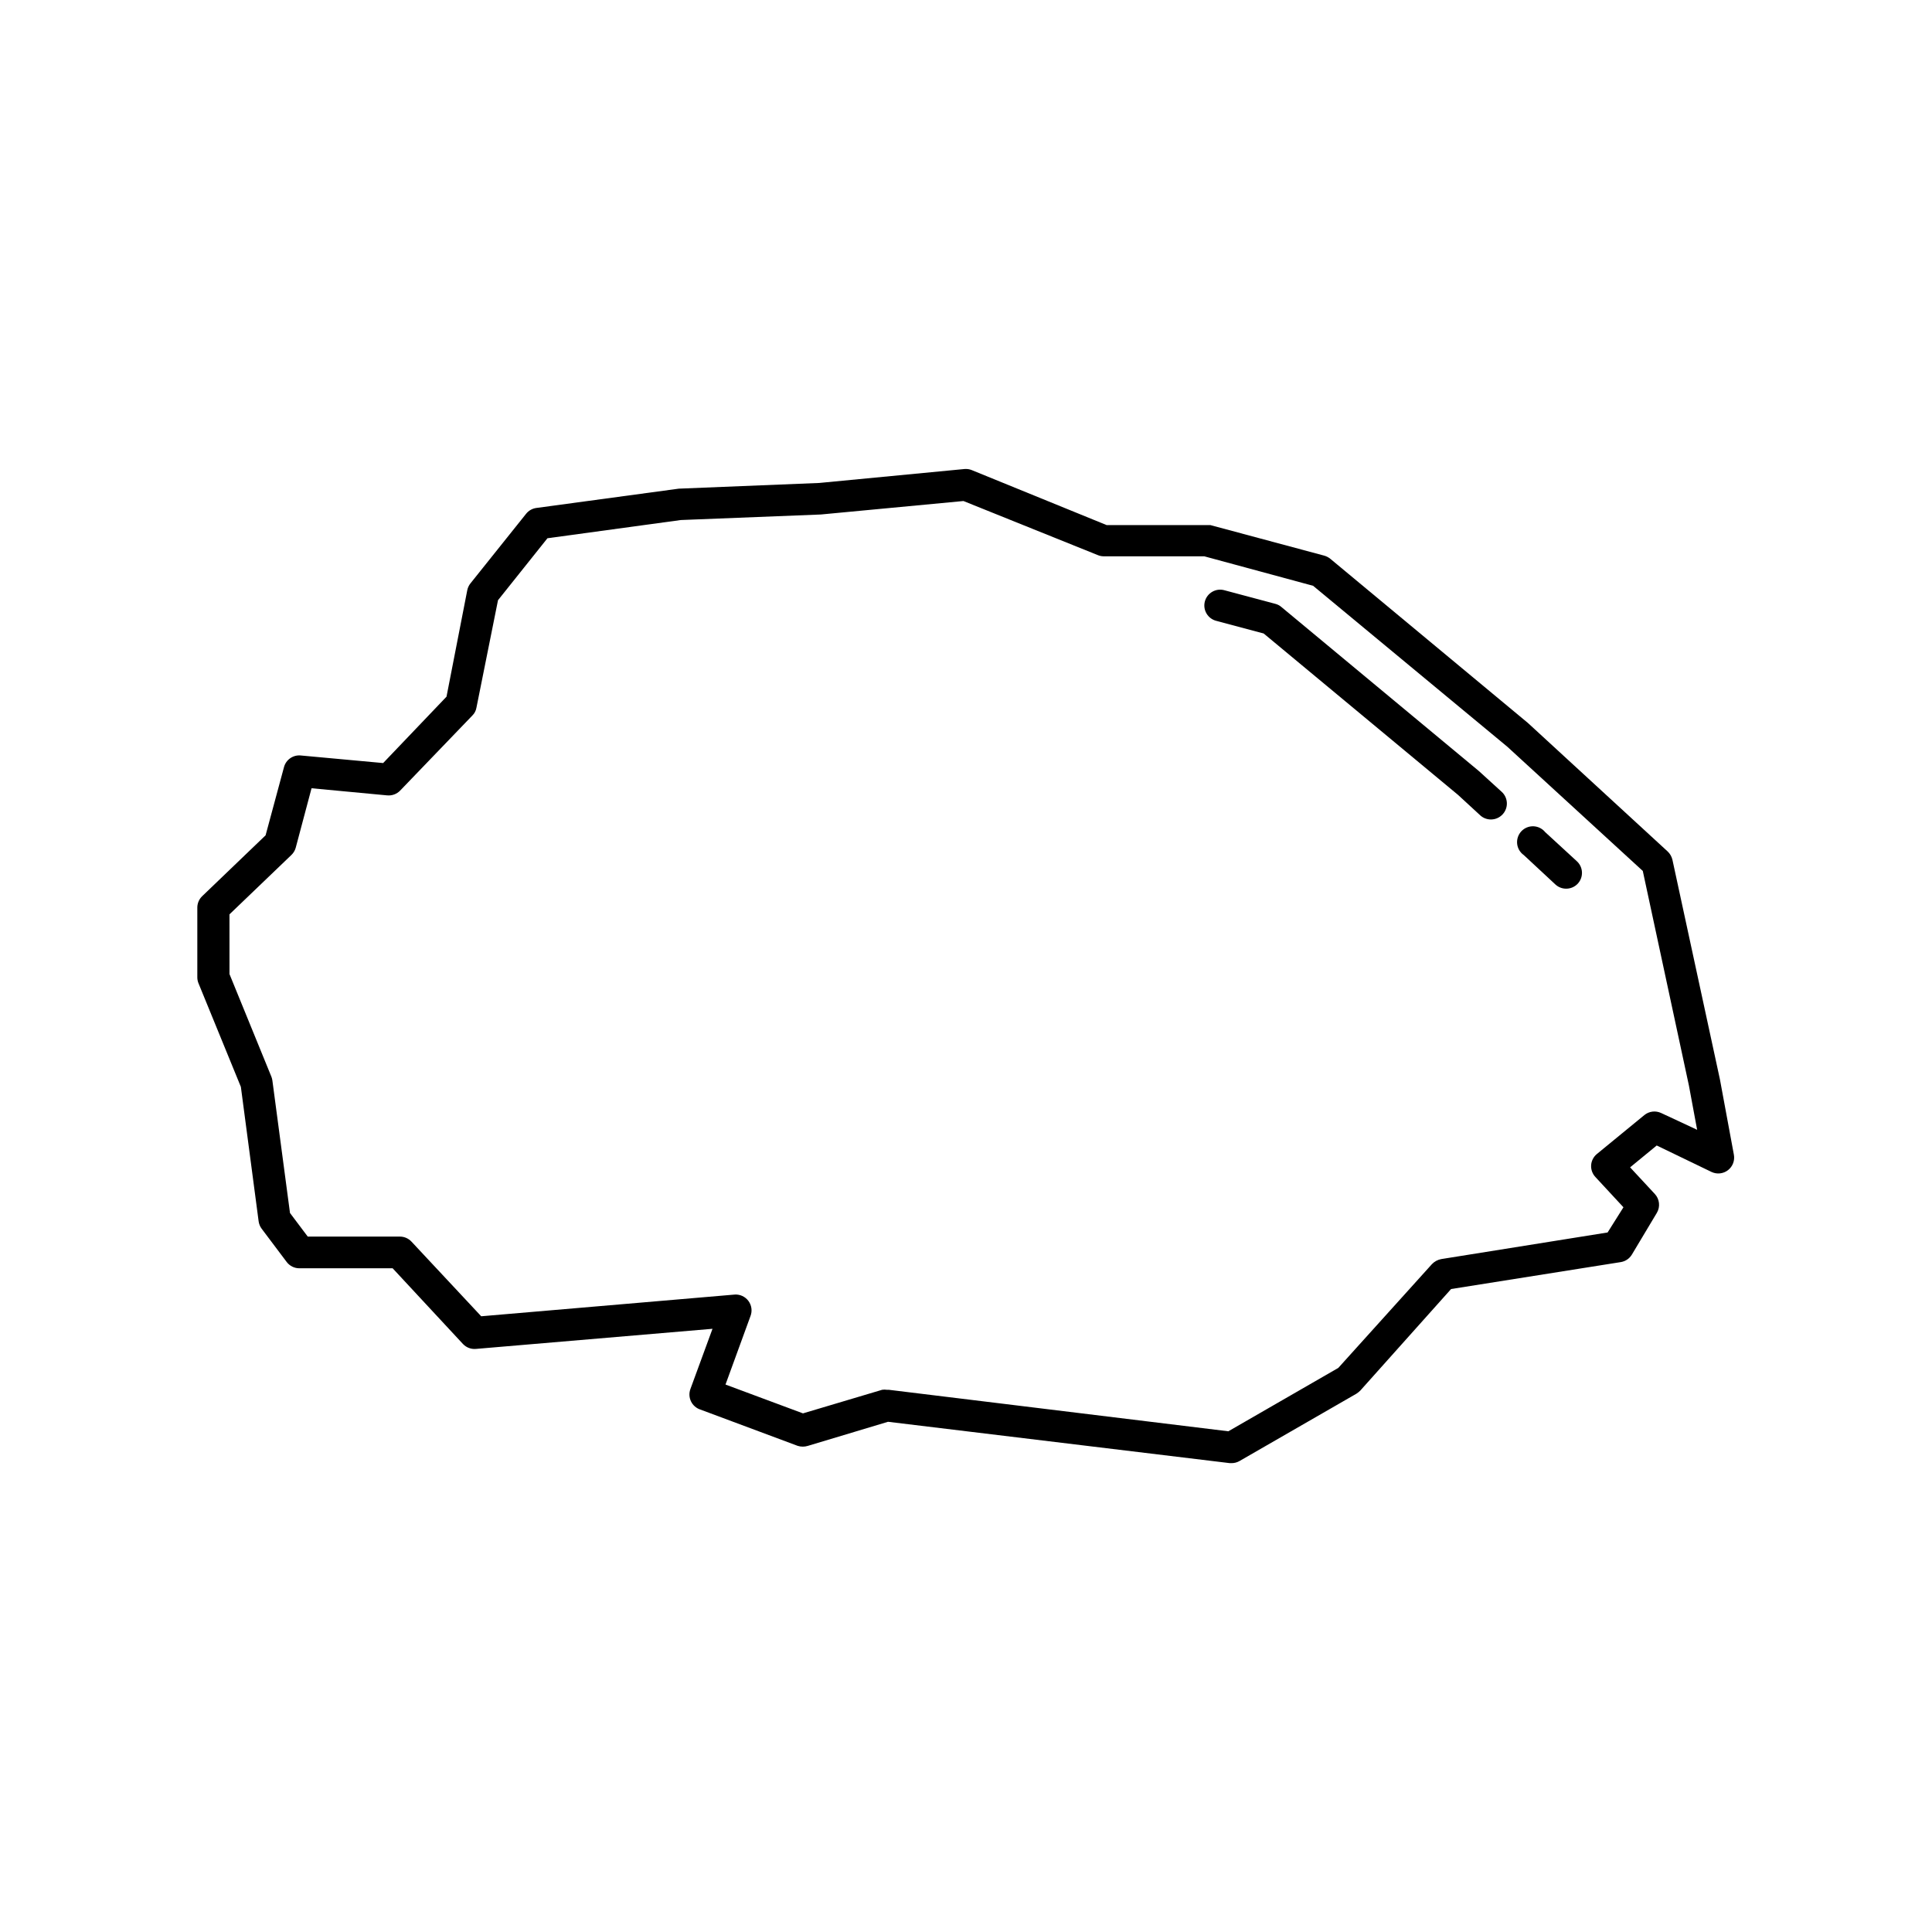 <?xml version="1.0" encoding="UTF-8"?>
<!-- Uploaded to: ICON Repo, www.svgrepo.com, Generator: ICON Repo Mixer Tools -->
<svg fill="#000000" width="800px" height="800px" version="1.1" viewBox="144 144 512 512" xmlns="http://www.w3.org/2000/svg">
 <g>
  <path d="m599.8 430.06-12.594-58.23c-0.199-0.836-0.637-1.594-1.262-2.184l-37.031-34.051-52.352-43.496c-0.469-0.383-1.012-0.668-1.598-0.84l-30.188-8.102h-27.496l-35.73-14.566c-0.609-0.25-1.273-0.352-1.93-0.297l-38.5 3.695-37.238 1.512-37.785 5.121h-0.004c-1.059 0.156-2.019 0.711-2.684 1.555l-14.738 18.43c-0.422 0.527-0.707 1.145-0.84 1.809l-5.5 28.211-16.793 17.59-21.875-2.012c-2.027-0.172-3.887 1.137-4.406 3.106l-4.871 18.055-16.793 16.121c-0.828 0.789-1.297 1.879-1.301 3.023v18.43c-0.008 0.547 0.09 1.086 0.293 1.594l11.25 27.5 4.703 35.602v0.004c0.094 0.715 0.367 1.395 0.797 1.973l6.633 8.816c0.793 1.055 2.039 1.68 3.359 1.68h24.73l18.641 20.07v-0.004c0.887 0.941 2.156 1.422 3.441 1.301l62.684-5.332-5.836 15.91v0.004c-0.414 1.078-0.363 2.277 0.137 3.32 0.5 1.039 1.406 1.828 2.508 2.18l25.777 9.613c0.875 0.273 1.812 0.273 2.688 0l21.242-6.383 90.559 10.957h0.504l0.004 0.004c0.723-0.004 1.43-0.191 2.059-0.547l30.984-17.844c0.375-0.242 0.727-0.523 1.047-0.84l24.059-26.91 44.965-7.137c1.223-0.195 2.297-0.918 2.938-1.977l6.633-11.082c0.945-1.602 0.723-3.637-0.543-4.996l-6.551-7.055 7.055-5.793 14.523 7.012c1.43 0.676 3.113 0.492 4.363-0.473 1.25-0.969 1.852-2.551 1.559-4.106zm-15.574 8.902c-1.465-0.691-3.199-0.48-4.453 0.543l-12.594 10.328c-0.887 0.734-1.43 1.797-1.512 2.941-0.074 1.16 0.336 2.301 1.133 3.148l7.43 8.02-4.199 6.676-44.082 7.051c-0.945 0.176-1.812 0.645-2.477 1.344l-24.812 27.5-29.137 16.793-90.012-11h-0.504c-0.406-0.062-0.816-0.062-1.219 0l-20.992 6.254-20.531-7.641 6.633-18.18v0.004c0.504-1.336 0.293-2.832-0.555-3.977-0.848-1.148-2.219-1.785-3.641-1.691l-67.176 5.75-18.473-19.773c-0.793-0.852-1.902-1.34-3.066-1.344h-24.434l-4.703-6.254-4.66-35.059c-0.043-0.344-0.129-0.684-0.25-1.008l-11.125-27.246-0.004-15.828 16.375-15.703c0.562-0.523 0.969-1.191 1.176-1.93l4.199-15.785 20.07 1.891-0.004-0.004c1.266 0.117 2.519-0.348 3.402-1.258l19.145-19.902c0.578-0.562 0.961-1.301 1.09-2.098l5.711-28.465 13.102-16.418 35.348-4.828 37.113-1.469 37.785-3.57 35.562 14.316c0.492 0.211 1.02 0.324 1.555 0.336h26.703l28.84 7.812 51.473 42.652 35.898 32.918 12.219 56.848 2.184 11.754z"/>
  <path d="m535.9 348.32-52.312-43.453c-0.461-0.402-1.008-0.688-1.598-0.84l-13.52-3.609h0.004c-1.078-0.297-2.223-0.156-3.191 0.398-0.969 0.551-1.68 1.465-1.973 2.539-0.297 1.078-0.148 2.234 0.414 3.203 0.559 0.969 1.48 1.676 2.566 1.961l12.594 3.359 51.516 42.781 5.879 5.414h-0.004c0.781 0.711 1.801 1.102 2.856 1.094 1.164-0.004 2.273-0.492 3.066-1.344 0.773-0.824 1.188-1.926 1.137-3.055-0.047-1.133-0.547-2.195-1.391-2.949z"/>
  <path d="m553.49 364.52c-0.766-0.941-1.902-1.504-3.117-1.547-1.211-0.039-2.383 0.449-3.211 1.336-0.824 0.891-1.227 2.094-1.102 3.301s0.77 2.297 1.762 2.996l8.398 7.809c0.781 0.711 1.797 1.102 2.856 1.094 1.16-0.004 2.273-0.492 3.062-1.344 1.562-1.707 1.449-4.356-0.25-5.922z"/>
 </g>
</svg>